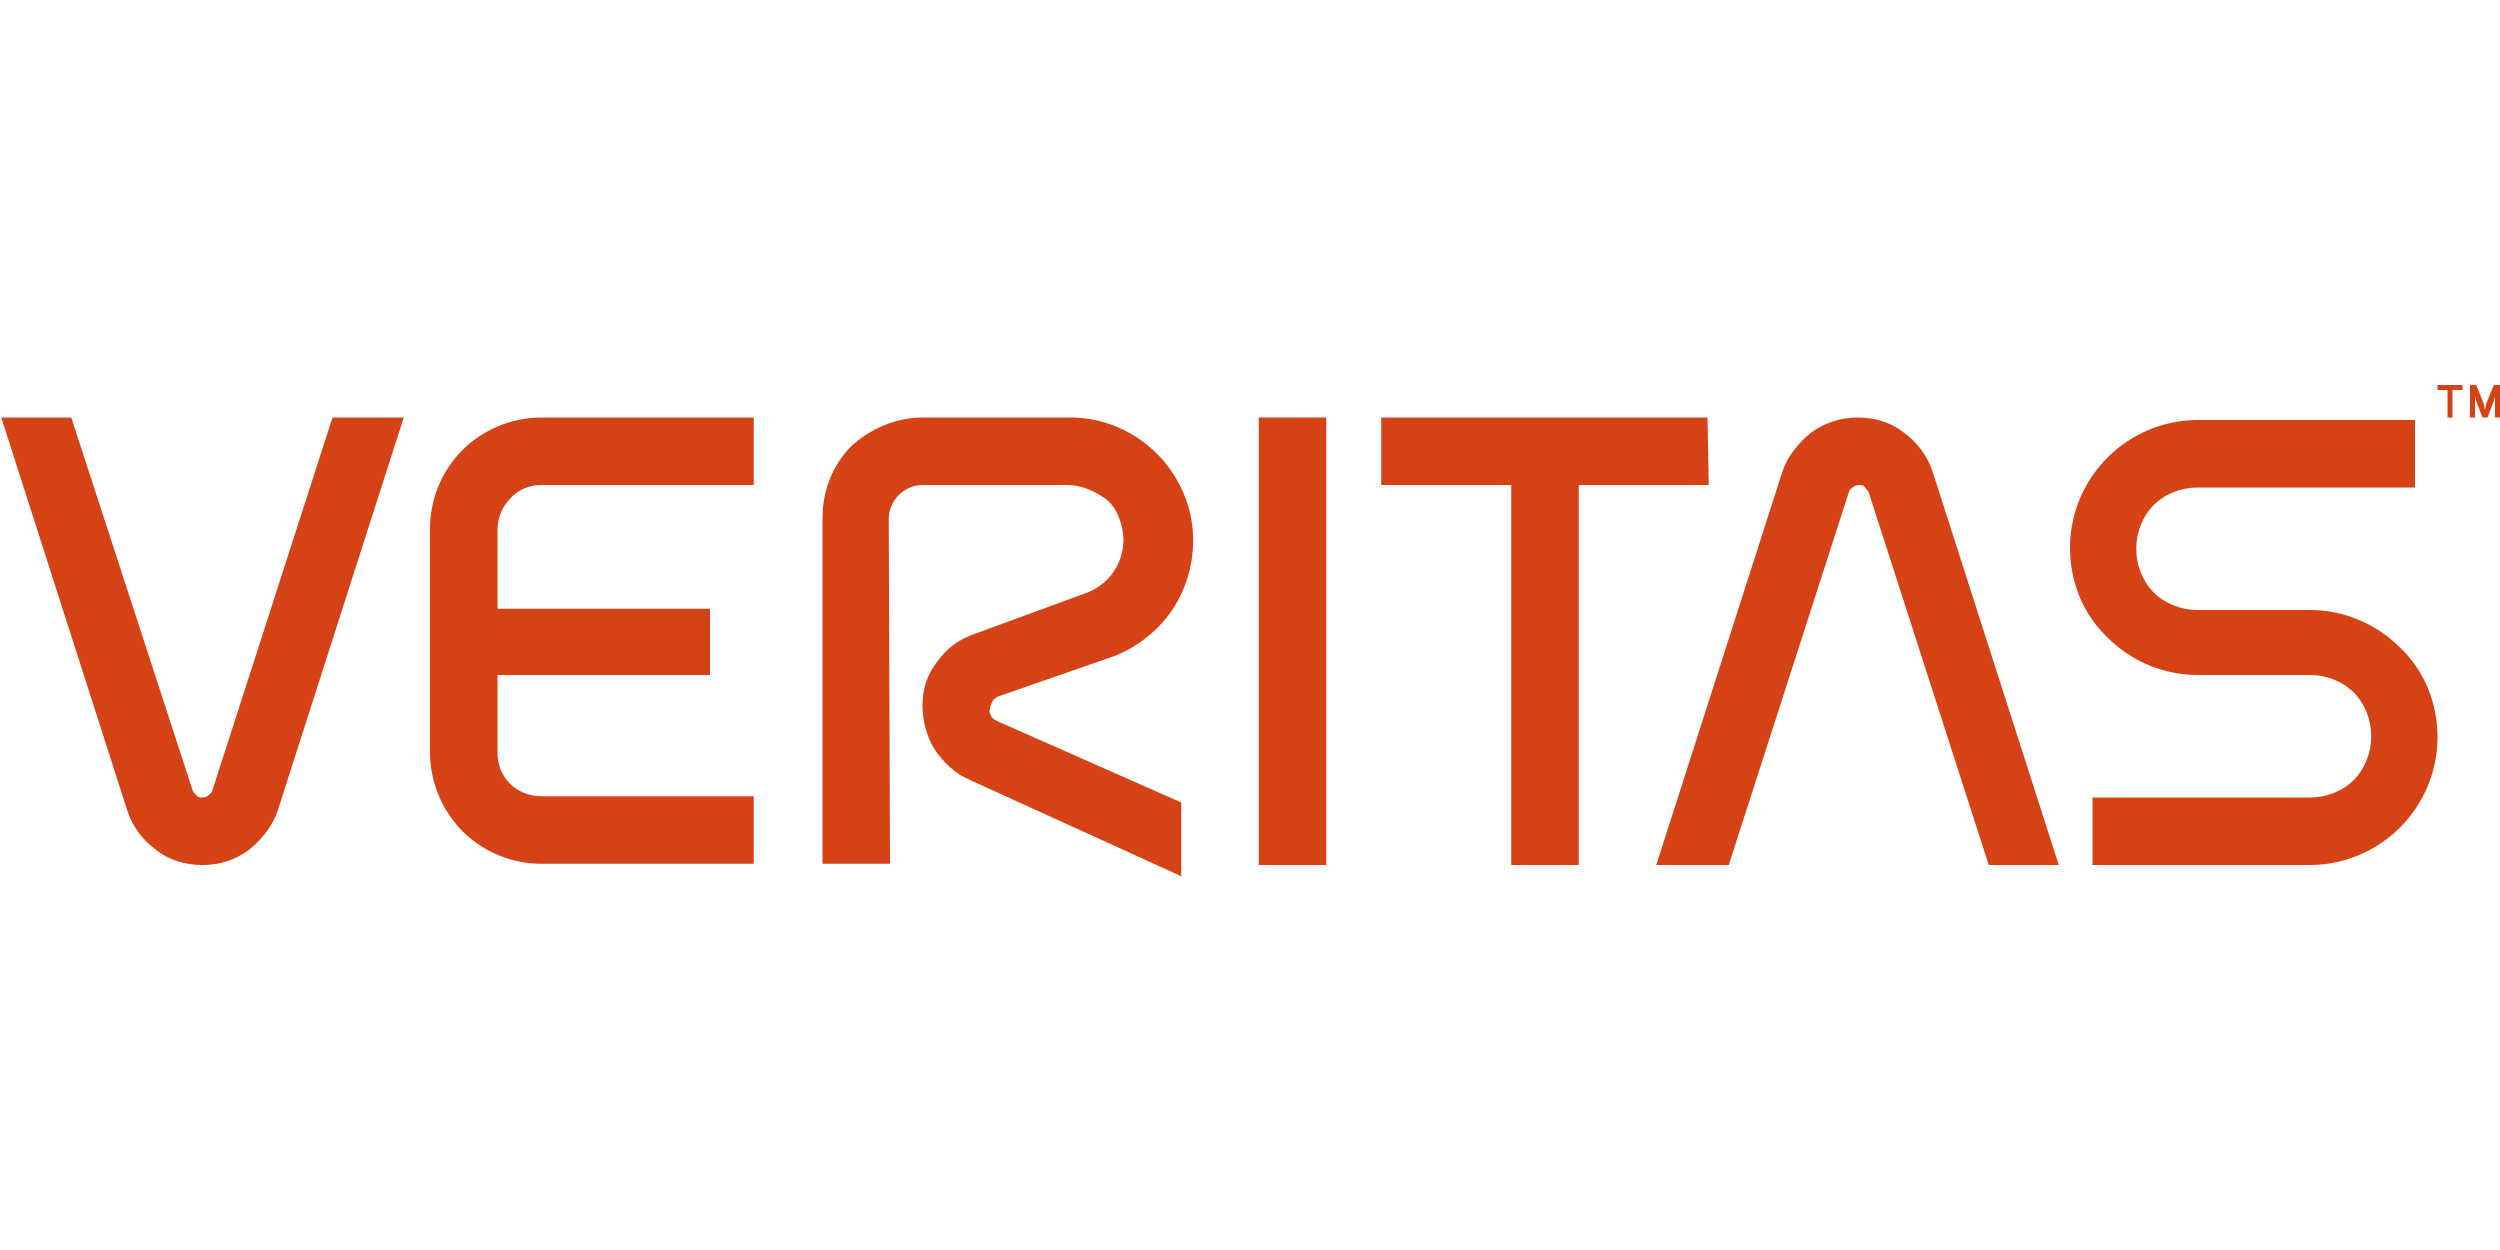 <svg xmlns="http://www.w3.org/2000/svg" xmlns:xlink="http://www.w3.org/1999/xlink" id="katman_1" x="0px" y="0px" viewBox="0 0 200 100" style="enable-background:new 0 0 200 100;" xml:space="preserve"><style type="text/css">	.st0{fill:#D54215;}</style><g>	<g>		<path class="st0" d="M71.1,41.5c0-0.7,0.3-1.4,0.8-1.9c0.5-0.5,1.2-0.8,1.9-0.8h11.6c1,0,2,0.4,2.9,1s1.3,1.6,1.5,2.6   c0.2,1,0,2.1-0.5,3c-0.5,0.9-1.3,1.6-2.3,2l-9,3.3c-1.2,0.4-2.2,1.1-3,2.2c-0.8,1-1.2,2.2-1.2,3.5c0,1.2,0.3,2.5,1,3.6   c0.7,1,1.6,1.9,2.8,2.4l16.9,7.7v-5.9l-14.7-6.5c-0.2-0.1-0.4-0.2-0.5-0.4c-0.1-0.2-0.2-0.4-0.1-0.6c0-0.2,0.1-0.4,0.2-0.6   c0.1-0.2,0.3-0.3,0.5-0.4l9.2-3.2c2.1-0.8,4-2.4,5.1-4.4c1.1-2,1.5-4.3,1.1-6.6c-0.4-2.2-1.6-4.3-3.4-5.8s-4-2.3-6.3-2.3H73.8   c-2.1,0-4.2,0.9-5.7,2.3c-1.5,1.5-2.3,3.6-2.3,5.7v27.7h5.4L71.1,41.5z"></path>		<path class="st0" d="M100.7,33.4h5.4v35.8h-5.4V33.4z"></path>		<path class="st0" d="M26.6,33.4L17,63.2c0,0.2-0.2,0.3-0.3,0.4c-0.1,0.1-0.3,0.2-0.5,0.2c-0.2,0-0.4,0-0.5-0.2   c-0.1-0.1-0.3-0.3-0.3-0.4L5.7,33.4H0.1l10.1,31.5c0.4,1.2,1.2,2.3,2.3,3.1c1,0.8,2.3,1.2,3.7,1.2s2.6-0.4,3.7-1.2   c1-0.8,1.9-1.9,2.3-3.1l10.1-31.5L26.6,33.4L26.6,33.4z"></path>		<path class="st0" d="M138.3,69.2l9.6-29.8c0-0.2,0.2-0.3,0.3-0.4c0.1-0.1,0.3-0.2,0.5-0.2c0.2,0,0.4,0,0.5,0.2   c0.1,0.1,0.3,0.3,0.3,0.4l9.6,29.8h5.6l-10.1-31.5c-0.4-1.2-1.2-2.3-2.3-3.1c-1-0.8-2.3-1.2-3.7-1.2c-1.3,0-2.6,0.4-3.7,1.2   c-1,0.8-1.9,1.9-2.3,3.1l-10.1,31.5H138.3z"></path>		<path class="st0" d="M43.3,38.8h17v-5.4h-17c-2.4,0-4.7,1-6.3,2.6c-1.7,1.7-2.6,4-2.6,6.3v17.9c0,2.4,1,4.7,2.6,6.3   c1.7,1.7,4,2.6,6.3,2.6h17v-5.4h-17c-1,0-1.9-0.4-2.5-1c-0.7-0.7-1-1.6-1-2.5V54h17v-5.3h-17v-6.3c0-1,0.4-1.9,1-2.5   C41.4,39.2,42.3,38.8,43.3,38.8z"></path>		<path class="st0" d="M136.6,33.4h-26.1v5.4h10.4v30.4h5.4V38.8h10.4L136.6,33.4L136.6,33.4z"></path>		<path class="st0" d="M184.8,69.2c2.7,0,5.3-1.1,7.2-3c1.9-1.9,3-4.5,3-7.2s-1-5.3-3-7.2c-1.9-1.9-4.5-3-7.2-3h-9   c-1.3,0-2.6-0.5-3.5-1.4s-1.4-2.2-1.4-3.5c0-1.3,0.5-2.6,1.4-3.5c0.9-0.9,2.2-1.4,3.5-1.4h17.4v-5.4h-17.4c-2.7,0-5.3,1.1-7.2,3   c-1.9,1.9-3,4.5-3,7.2s1,5.3,3,7.2c1.9,1.9,4.5,3,7.2,3h9c1.3,0,2.6,0.5,3.5,1.4c0.9,0.9,1.4,2.2,1.4,3.5s-0.5,2.6-1.4,3.5   c-0.9,0.9-2.2,1.4-3.5,1.4h-17.4v5.4H184.8z"></path>		<path class="st0" d="M196.3,33.4h-0.5v-2.2H195v-0.4h2v0.4h-0.8V33.4z M198.8,32.8l0.1-0.5l0.6-1.5h0.5v2.6h-0.4v-1.3v-0.4   l-0.1,0.4l-0.5,1.3h-0.4l-0.5-1.3l-0.1-0.4v0.4v1.3h-0.4v-2.6h0.5l0.6,1.5L198.8,32.8z"></path>	</g></g></svg>